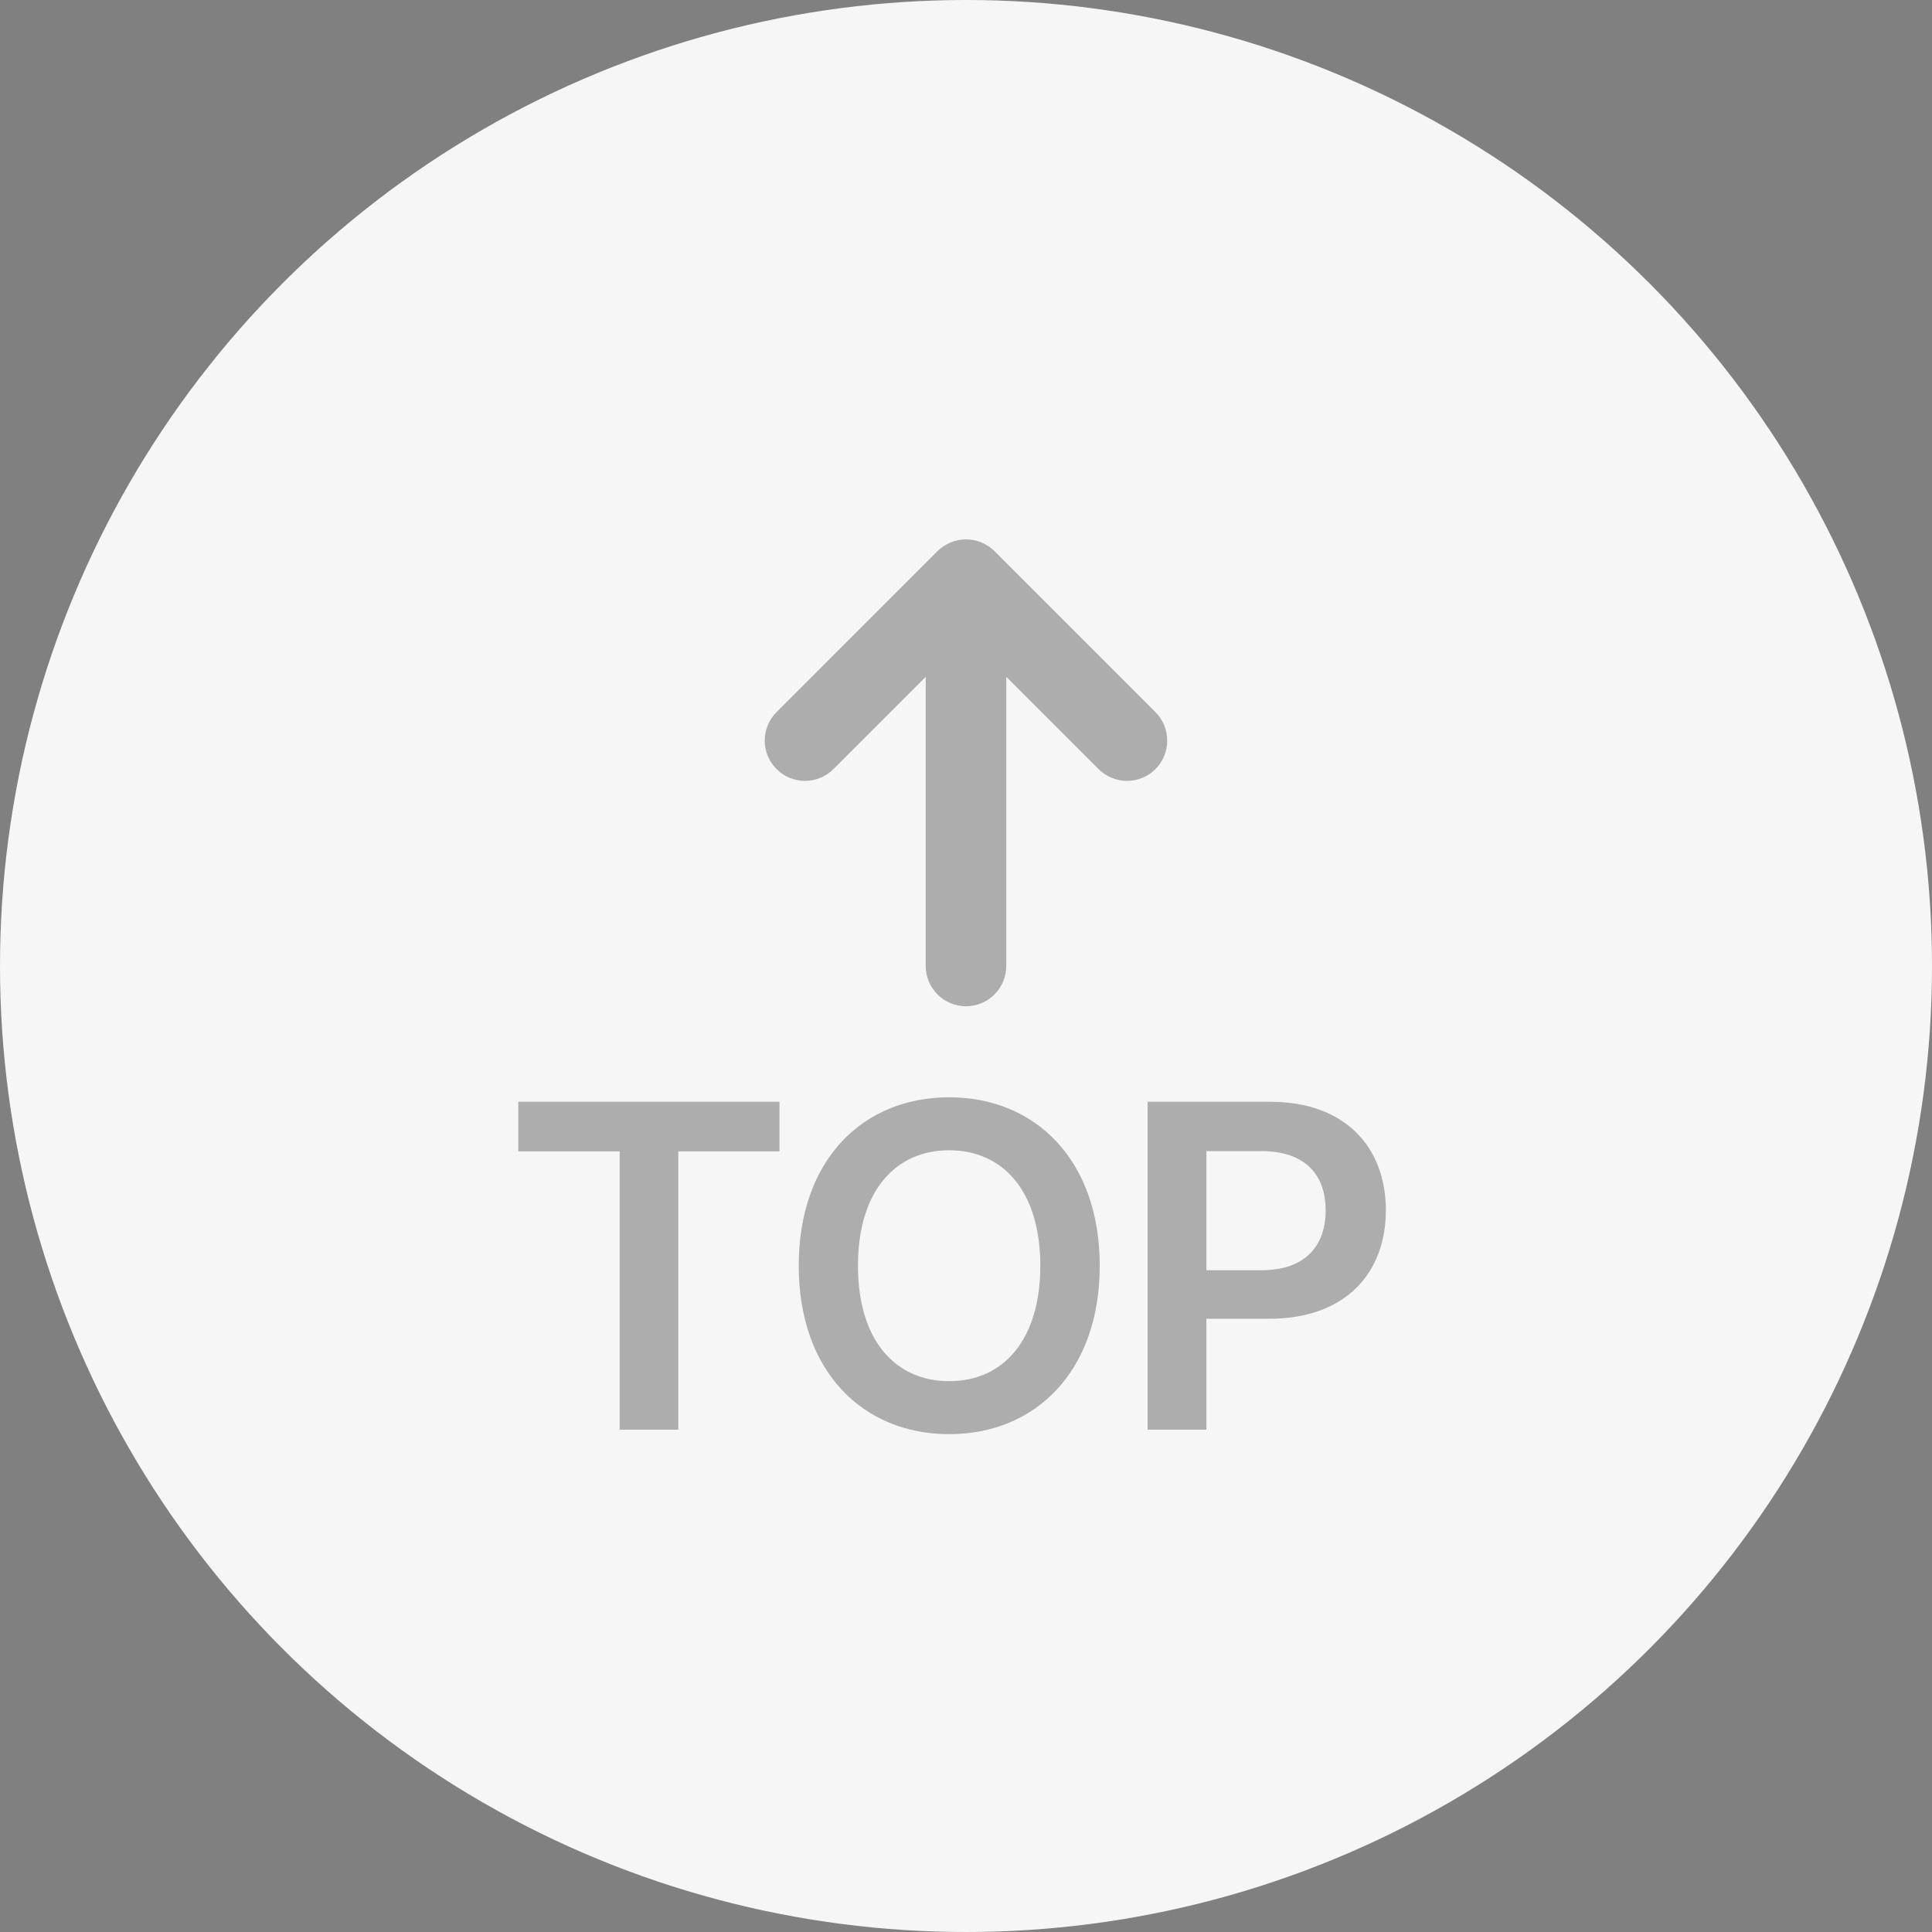 <svg width="50" height="50" viewBox="0 0 50 50" fill="none" xmlns="http://www.w3.org/2000/svg">
<rect x="0" y="0" width="50" height="50" fill="#808080" stroke="none"/>
<circle cx="25" cy="25" r="25" fill="#F6F6F6"/>
<path d="M25.737 14.263C25.541 14.069 25.276 13.959 25 13.959C24.724 13.959 24.459 14.069 24.263 14.263L20.097 18.43C20 18.527 19.923 18.642 19.871 18.768C19.819 18.894 19.791 19.03 19.791 19.167C19.791 19.443 19.901 19.708 20.097 19.903C20.292 20.099 20.557 20.209 20.833 20.209C21.11 20.209 21.375 20.099 21.57 19.903L23.958 17.515V25C23.958 25.276 24.068 25.541 24.263 25.737C24.459 25.932 24.724 26.042 25 26.042C25.276 26.042 25.541 25.932 25.736 25.737C25.932 25.541 26.042 25.276 26.042 25V17.515L28.43 19.903C28.527 20 28.642 20.077 28.768 20.129C28.894 20.181 29.03 20.209 29.167 20.209C29.303 20.209 29.439 20.181 29.565 20.129C29.692 20.077 29.807 20 29.903 19.903C30 19.807 30.077 19.692 30.129 19.565C30.181 19.439 30.208 19.303 30.208 19.167C30.208 19.03 30.181 18.894 30.129 18.768C30.077 18.642 30 18.527 29.903 18.43L25.737 14.263Z" fill="black" fill-opacity="0.3"/>
<path d="M16.037 29.798H13.414V28.514H20.173V29.798H17.554V37H16.037V29.798ZM28.461 32.757C28.461 35.5 26.787 37.116 24.566 37.116C22.332 37.116 20.671 35.492 20.671 32.757C20.671 30.014 22.332 28.398 24.566 28.398C26.787 28.398 28.461 30.014 28.461 32.757ZM26.923 32.757C26.923 30.818 25.95 29.769 24.566 29.769C23.177 29.769 22.204 30.818 22.204 32.757C22.204 34.696 23.177 35.745 24.566 35.745C25.95 35.745 26.923 34.696 26.923 32.757ZM29.7 28.514H32.874C34.826 28.514 35.866 29.703 35.866 31.323C35.866 32.952 34.813 34.129 32.853 34.129H31.221V37H29.7V28.514ZM31.221 32.873H32.65C33.794 32.873 34.308 32.227 34.308 31.323C34.308 30.42 33.794 29.79 32.642 29.79H31.221V32.873Z" fill="black" fill-opacity="0.3"/>
</svg>
